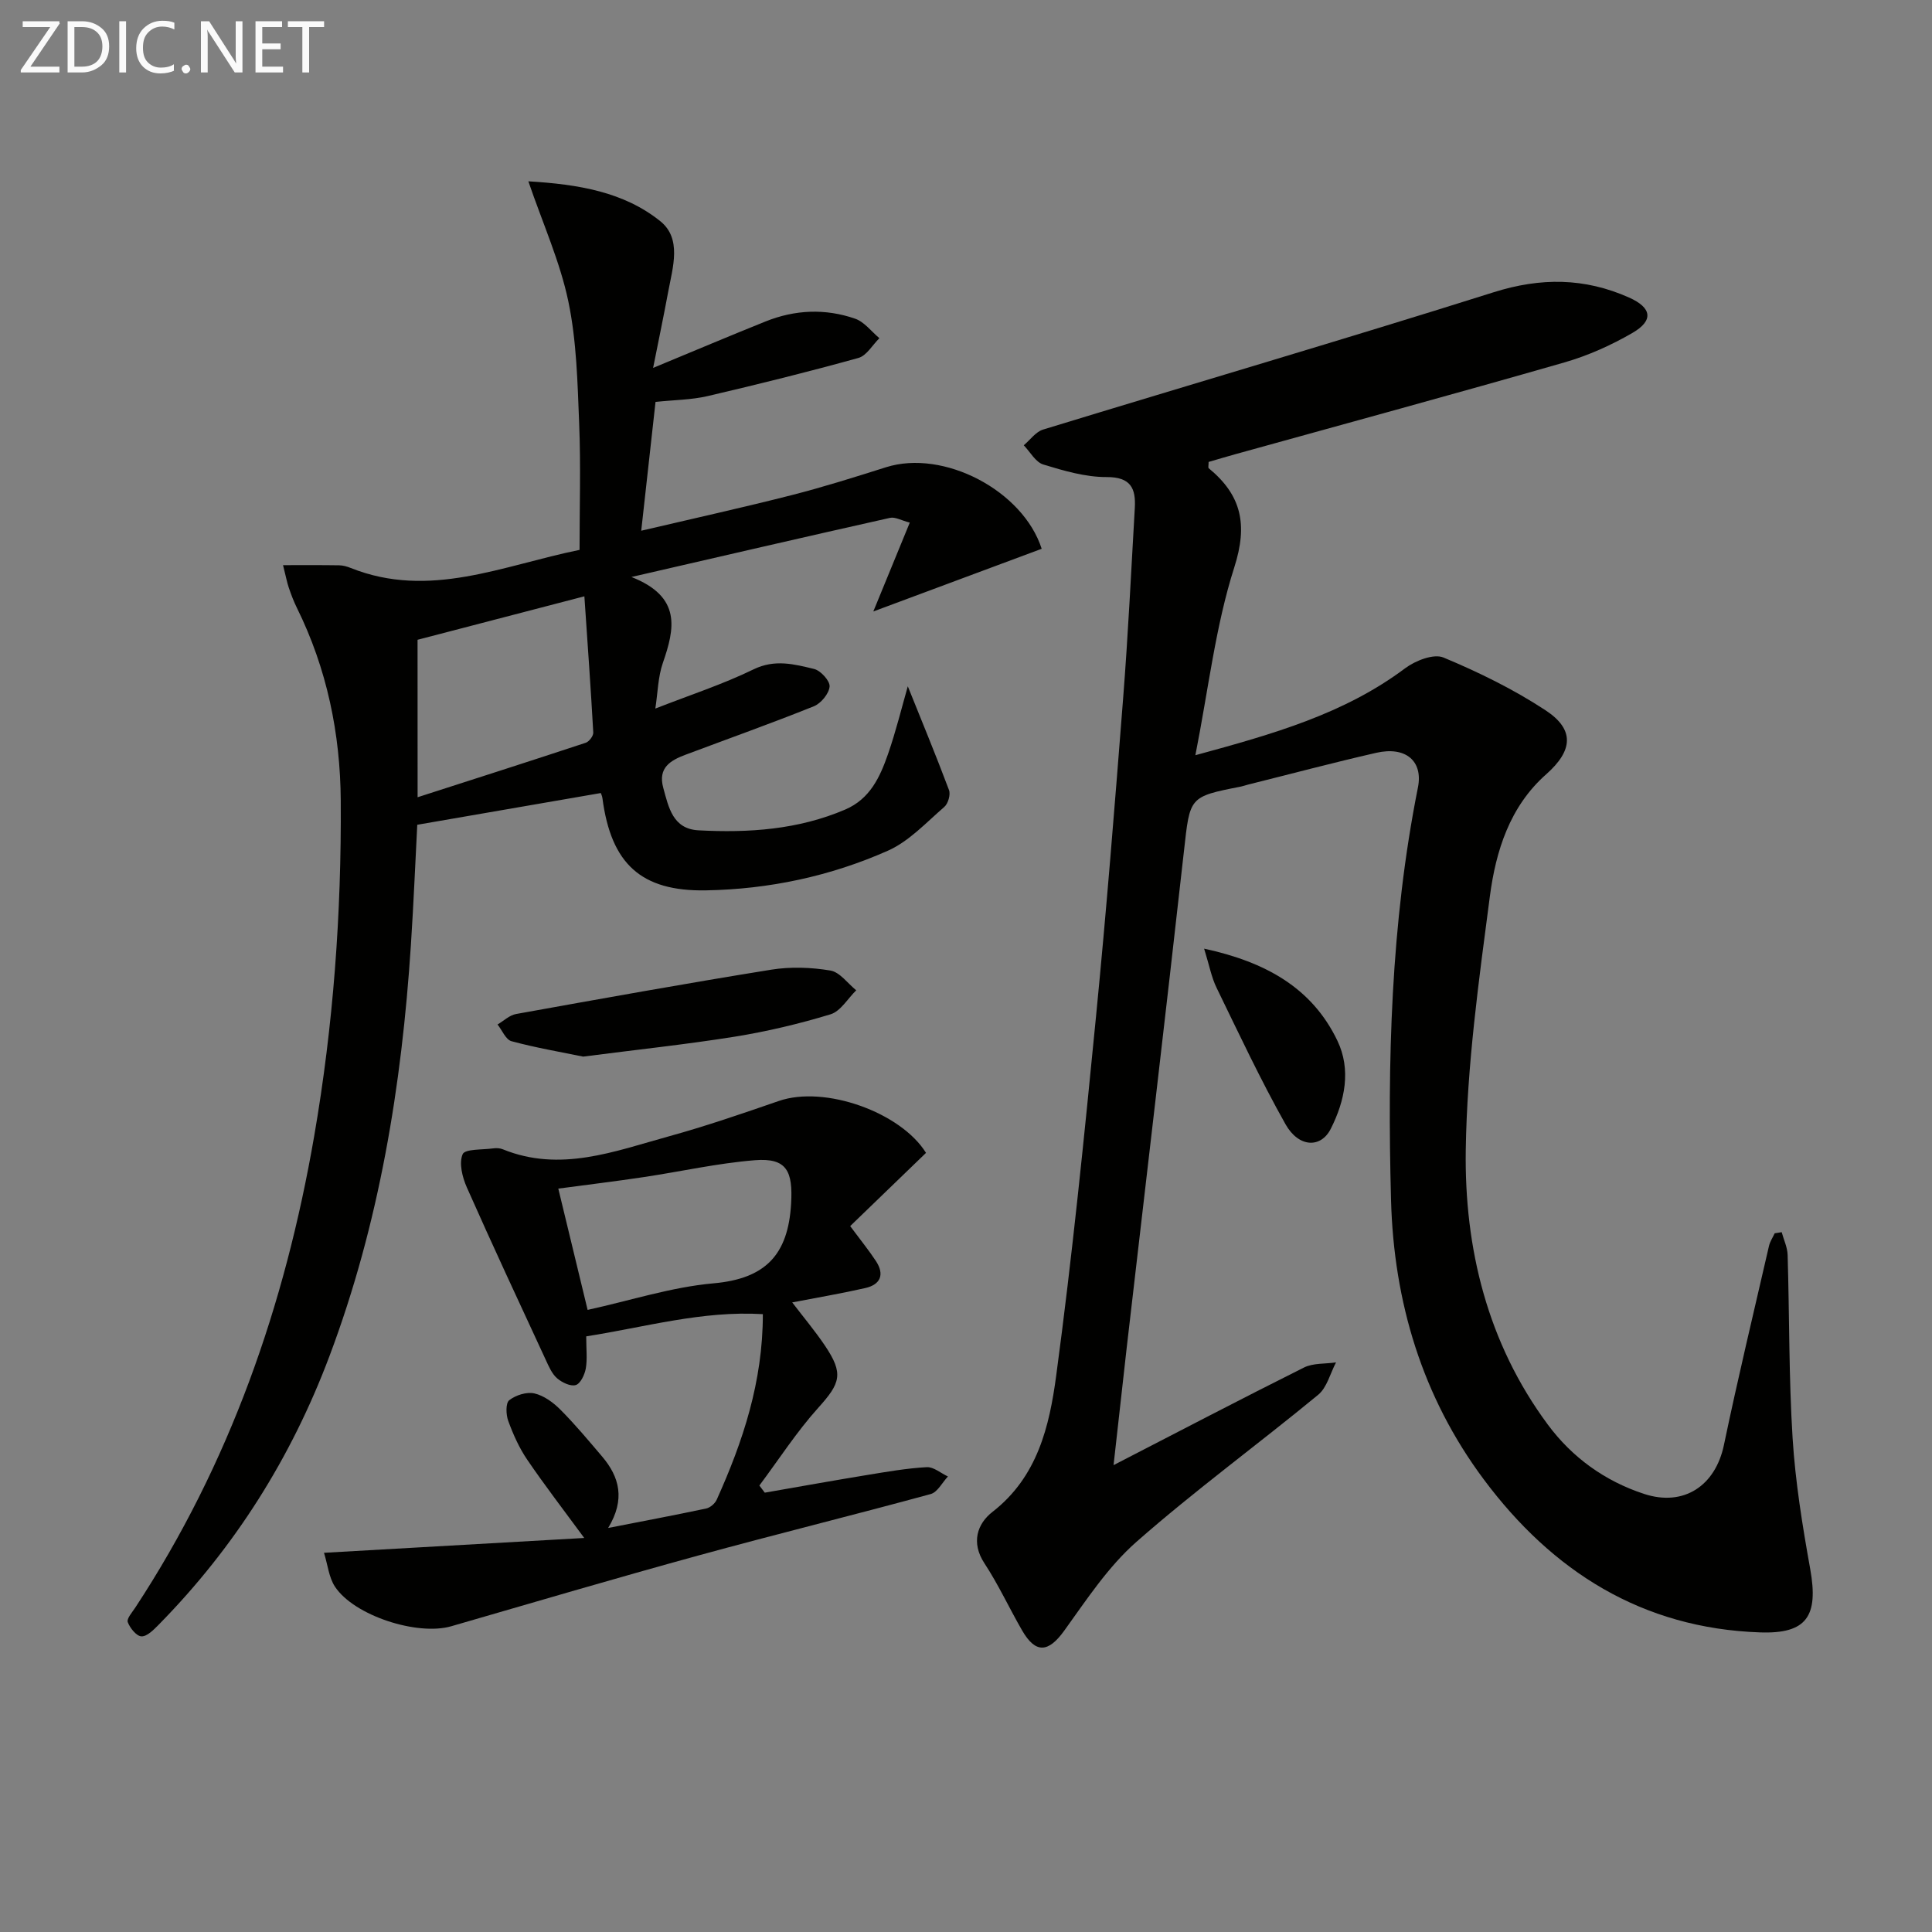 <svg enable-background="new 0 0 400 400" viewBox="0 0 400 400" xmlns="http://www.w3.org/2000/svg"><rect x="0" y="0" width="400" height="400" fill="#808080" stroke="none"/><path d="m230.55 303.34c13.74-7.08 26.53-13.77 39.43-20.21 1.91-.95 4.4-.73 6.63-1.06-1.2 2.27-1.87 5.2-3.7 6.71-12.45 10.26-25.52 19.8-37.62 30.44-5.87 5.16-10.34 12-14.97 18.42-3.25 4.5-5.89 4.79-8.7-.07-2.66-4.6-4.89-9.47-7.8-13.9-2.84-4.31-1.46-8.23 1.66-10.65 9.34-7.25 11.79-17.76 13.19-28.17 3.32-24.69 5.81-49.51 8.24-74.31 2.16-21.99 3.91-44.02 5.63-66.06 1.02-13.09 1.66-26.21 2.41-39.32.23-4.01-.81-6.41-5.83-6.39-4.38.02-8.86-1.3-13.12-2.6-1.6-.49-2.71-2.6-4.04-3.98 1.32-1.11 2.47-2.78 3.99-3.25 31.09-9.51 62.29-18.65 93.29-28.43 9.76-3.08 18.83-3.01 28.03 1.09 4.7 2.09 5.17 4.74.72 7.32-4.41 2.56-9.21 4.71-14.11 6.12-22.65 6.51-45.38 12.69-68.09 18.99-1.89.52-3.76 1.09-5.56 1.61 0 .72-.13 1.18.02 1.3 6.77 5.57 8.14 11.62 5.3 20.51-3.9 12.19-5.34 25.16-8.06 38.91 16.08-4.38 30.79-8.53 43.44-18.01 2.11-1.58 5.9-3.06 7.92-2.22 7.31 3.05 14.54 6.59 21.14 10.93 6.1 4.01 5.65 8.36.13 13.25-7.56 6.68-10.43 15.9-11.66 25.27-2.29 17.43-4.73 34.97-4.99 52.5-.3 20.38 4.49 39.99 16.97 56.84 5.05 6.83 11.83 11.72 19.95 14.38 8.25 2.7 14.77-1.71 16.53-10.13 2.88-13.78 6.17-27.48 9.33-41.21.21-.91.78-1.75 1.18-2.62.48-.08.97-.15 1.45-.23.43 1.58 1.19 3.15 1.23 4.74.38 12.64.24 25.31 1.03 37.92.57 9.08 2.04 18.13 3.65 27.1 1.74 9.73-.71 13.44-10.39 13.1-24.39-.84-42.98-12.59-57.22-31.7-12.73-17.08-18.61-36.72-19.18-57.79-.77-28.62-.07-57.21 5.57-85.45 1.09-5.46-2.53-8.56-8.63-7.17-8.89 2.03-17.71 4.38-26.57 6.59-.48.12-.96.3-1.44.4-10.8 2.11-10.55 2.13-11.8 13.31-3.84 34.34-7.9 68.65-11.87 102.98-.88 7.78-1.73 15.52-2.71 24.2z" fill="#010100"/><path d="m58.6 117.01c4.24 0 7.93-.03 11.61.03.81.01 1.66.25 2.42.56 16.33 6.51 31.51-.55 47.36-3.75 0-8.87.27-17.53-.08-26.17-.34-8.45-.52-17.04-2.24-25.27-1.71-8.19-5.24-16-8.28-24.87 10.37.62 19.76 2.19 27.31 8.25 4.5 3.61 2.59 9.53 1.65 14.58-.92 4.95-1.95 9.89-3.13 15.8 8.64-3.58 15.94-6.67 23.29-9.62 6.08-2.44 12.37-2.71 18.53-.57 1.91.66 3.37 2.65 5.03 4.04-1.44 1.41-2.65 3.62-4.35 4.09-10.34 2.87-20.77 5.46-31.23 7.9-3.36.78-6.9.79-10.77 1.2-.96 8.63-1.9 17.13-2.96 26.67 10.92-2.56 21.06-4.8 31.11-7.36 6.59-1.68 13.08-3.73 19.56-5.78 11.94-3.78 28.37 4.83 32.24 16.88-11.51 4.28-23.03 8.57-34.86 12.98 2.23-5.44 4.77-11.63 7.55-18.4-1.74-.44-3.04-1.23-4.11-.98-17.29 3.87-34.54 7.87-53.52 12.24 10.43 4.1 8.97 10.69 6.5 17.81-1 2.89-1.04 6.12-1.55 9.43 7.18-2.81 13.98-5.02 20.34-8.12 4.42-2.15 8.44-1.06 12.52-.08 1.37.33 3.32 2.48 3.22 3.64-.13 1.48-1.79 3.5-3.27 4.09-8.78 3.53-17.7 6.7-26.56 10.03-3.11 1.17-5.75 2.68-4.61 6.85 1.12 4.09 1.99 8.52 7.31 8.8 10.37.55 20.61-.13 30.36-4.3 5.14-2.2 7.21-6.74 8.86-11.48 1.67-4.81 2.88-9.78 4.1-14.04 2.79 6.94 5.78 14.16 8.53 21.48.36.95-.19 2.83-.99 3.51-3.73 3.22-7.28 7.1-11.64 9.04-11.92 5.29-24.63 7.99-37.69 8.22-13.46.24-19.64-5.52-21.43-19.06-.06-.48-.29-.94-.34-1.09-12.51 2.16-24.93 4.31-38 6.57-.39 7.45-.75 16.2-1.32 24.93-1.9 29.1-6.54 57.66-16.87 85.11-7.91 21.02-19.6 39.57-35.34 55.57-1.03 1.04-2.4 2.46-3.57 2.42-1.02-.03-2.39-1.72-2.84-2.95-.26-.71.91-2.02 1.55-2.99 19.57-29.79 31-62.63 37.04-97.58 3.98-23 5.66-46.16 5.51-69.46-.09-13.95-2.86-27.36-9.08-39.96-.66-1.33-1.19-2.74-1.67-4.15-.36-1.05-.57-2.17-1.2-4.69zm27.86 48.05c11.92-3.84 23.38-7.5 34.81-11.28.7-.23 1.6-1.42 1.56-2.12-.51-9.16-1.17-18.31-1.84-28.2-12.43 3.24-23.41 6.1-34.54 9 .01 10.78.01 21.32.01 32.6z" fill="#010100"/><path d="m121.37 276.68c0 2.69.25 4.73-.09 6.66-.23 1.28-1.1 3.12-2.07 3.42-1.08.33-2.86-.53-3.87-1.4-1.07-.93-1.71-2.44-2.33-3.78-5.51-11.89-11.05-23.77-16.36-35.75-.93-2.1-1.66-5.03-.86-6.87.49-1.11 4.09-.89 6.31-1.2.64-.09 1.39-.06 1.98.18 11.91 4.85 23.14.43 34.39-2.67 7.68-2.12 15.23-4.72 22.76-7.32 9.56-3.31 25.3 2.37 30.49 10.74-5.27 5.09-10.44 10.08-15.7 15.16 2.25 3.03 3.91 5.07 5.34 7.25 1.82 2.78.95 4.86-2.22 5.58-4.83 1.1-9.73 1.93-15.12 2.97 2.31 3.03 4.71 5.88 6.77 8.94 3.92 5.82 3.23 7.77-1.39 12.89-4.48 4.98-8.15 10.69-12.18 16.08.37.49.75.98 1.12 1.48 7.07-1.23 14.12-2.5 21.2-3.66 4.09-.67 8.2-1.39 12.33-1.62 1.42-.08 2.92 1.25 4.39 1.93-1.18 1.25-2.16 3.26-3.58 3.64-16 4.37-32.11 8.33-48.1 12.72-17.11 4.7-34.12 9.71-51.16 14.65-6.98 2.02-20.1-2.18-24.07-8.2-1.26-1.91-1.49-4.5-2.27-7.01 18.36-1.05 35.88-2.04 53.88-3.07-4.32-5.88-8.23-10.95-11.82-16.23-1.66-2.44-2.9-5.23-3.92-8.02-.47-1.29-.55-3.67.21-4.27 1.34-1.05 3.6-1.77 5.2-1.41 1.97.45 3.92 1.88 5.39 3.36 3.05 3.06 5.82 6.39 8.62 9.68 3.63 4.26 4.86 8.91 1.27 14.82 7.34-1.44 13.84-2.66 20.3-4.03.83-.18 1.82-1.03 2.18-1.83 5.42-12.03 9.55-24.4 9.55-38.41-12.57-.75-24.32 2.68-36.57 4.6zm.29-5.48c8.89-1.95 17.39-4.73 26.06-5.5 10.76-.95 15.46-5.9 16.07-16.49.38-6.68-.84-9.53-7.5-9-7.73.62-15.36 2.35-23.05 3.5-5.8.87-11.62 1.57-17.65 2.38 2.1 8.69 4.01 16.57 6.07 25.11z" fill="#010100"/><path d="m120.74 218.76c-4.54-.93-9.76-1.82-14.84-3.19-1.19-.32-1.94-2.27-2.89-3.46 1.28-.75 2.47-1.93 3.84-2.17 17.6-3.17 35.19-6.34 52.84-9.18 3.99-.64 8.25-.49 12.24.18 1.95.33 3.57 2.66 5.34 4.09-1.75 1.71-3.23 4.33-5.31 4.97-6.48 1.97-13.13 3.55-19.82 4.63-10.15 1.62-20.38 2.7-31.4 4.13z" fill="#010100"/><path d="m249.3 196.41c12.71 2.75 22.33 8.09 27.59 19.05 2.88 6 1.57 12.44-1.37 18.25-2.05 4.06-6.64 3.9-9.37-.95-5.17-9.19-9.66-18.77-14.28-28.27-1.06-2.17-1.5-4.65-2.57-8.08z" fill="#010100"/><g fill="#fafafa"><path d="m12.4 4.8-6.1 9h6v1.2h-8v-.5l6.1-8.9h-5.7v-1.2h7.6v.4z"/><path d="m14 15v-10.6h3c1.6 0 2.9.5 4 1.4s1.6 2.2 1.6 3.8-.5 3-1.6 3.9-2.4 1.5-4 1.5zm1.4-9.4v8.2h1.6c1.3 0 2.4-.4 3.1-1.1s1.1-1.8 1.1-3.1-.4-2.3-1.2-3-1.8-1-3.1-1z"/><path d="m26.1 4.4v10.6h-1.4v-10.6z"/><path d="m36.1 14.6c-.8.4-1.8.6-2.9.6-1.5 0-2.7-.5-3.6-1.4s-1.4-2.2-1.4-3.8c0-1.7.5-3.1 1.5-4.1s2.3-1.6 3.9-1.6c1 0 1.8.1 2.5.4v1.4c-.8-.4-1.6-.6-2.5-.6-1.2 0-2.1.4-2.9 1.2s-1.1 1.8-1.1 3.2c0 1.3.3 2.3 1 3s1.6 1.1 2.7 1.1c1 0 2-.2 2.7-.7v1.3z"/><path d="m37.6 14.3c0-.2.1-.5.3-.6s.4-.3.6-.3c.3 0 .5.1.6.3s.3.4.3.6-.1.4-.3.6-.4.3-.6.3c-.3 0-.5-.1-.6-.3s-.3-.4-.3-.6z"/><path d="m50.2 15h-1.6l-5.3-8.2c-.2-.2-.3-.5-.4-.7 0 .2.1.7.1 1.5v7.4h-1.4v-10.6h1.7l5.2 8.1c.2.4.4.6.4.7 0-.3-.1-.8-.1-1.5v-7.3h1.4z"/><path d="m58.6 15h-5.7v-10.6h5.5v1.2h-4.1v3.4h3.8v1.2h-3.8v3.6h4.3z"/><path d="m67.1 5.6h-3.1v9.4h-1.4v-9.4h-3v-1.2h7.5z"/></g></svg>
